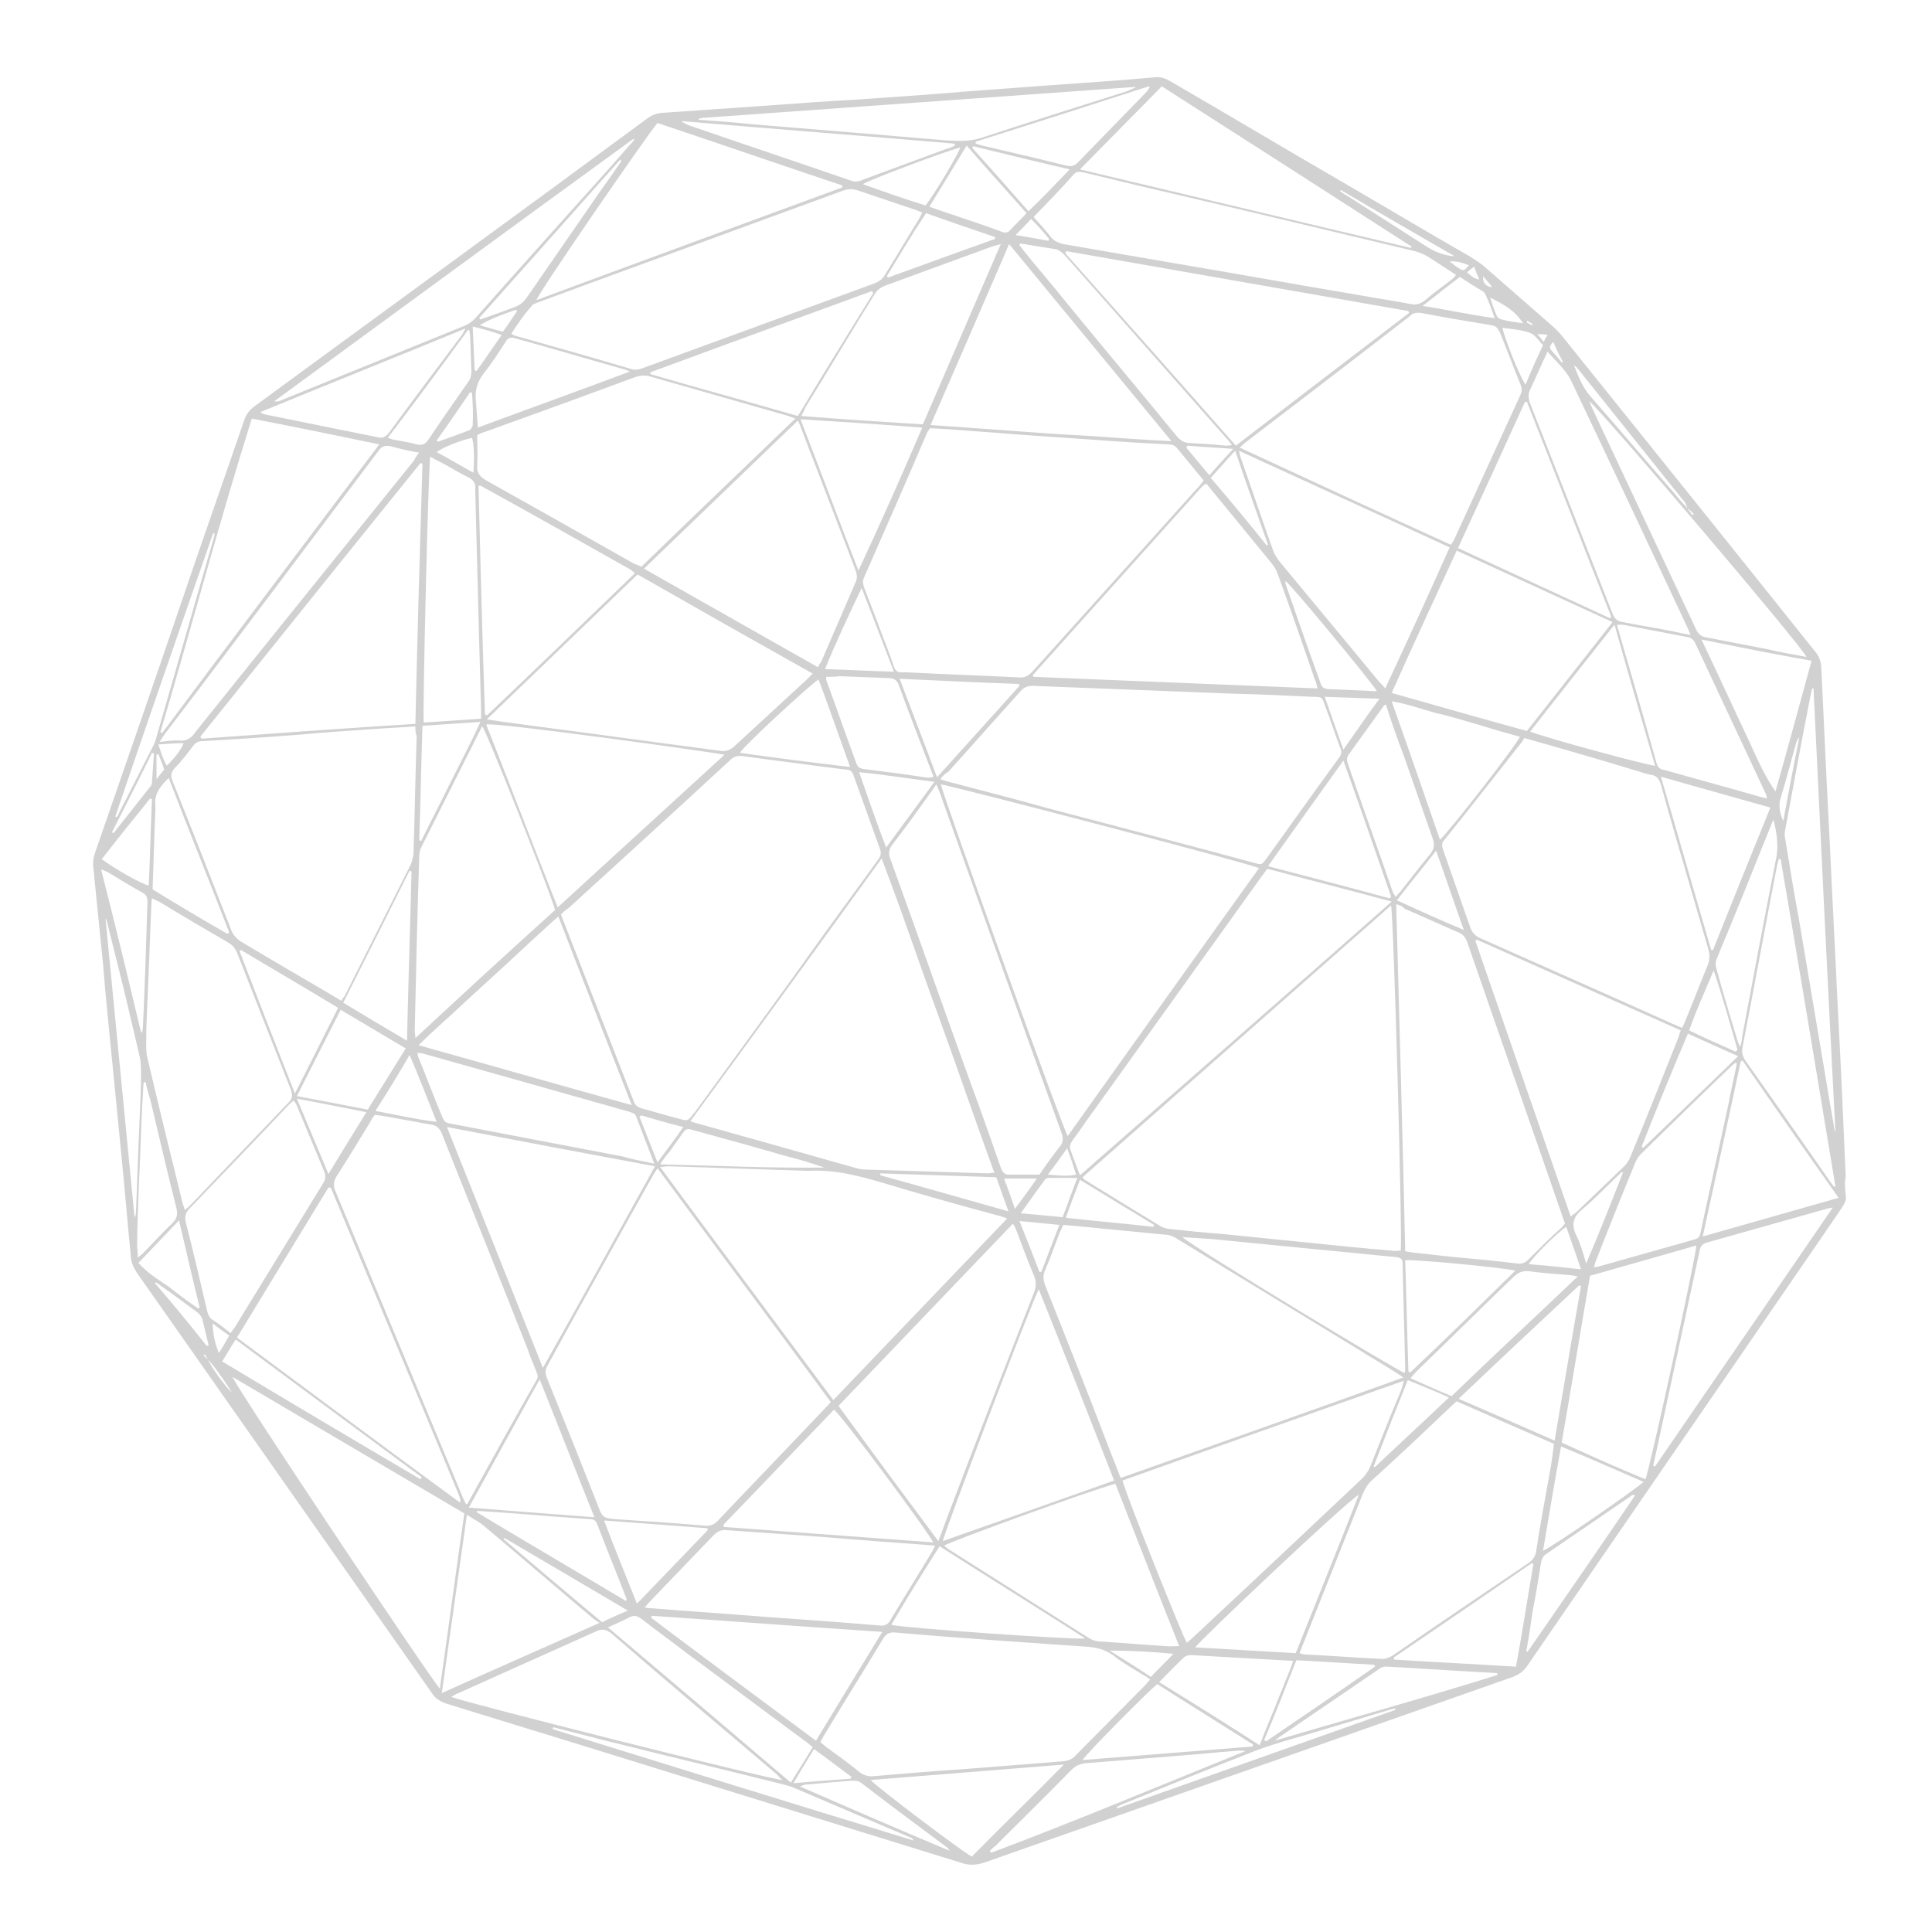 <?xml version="1.0" encoding="utf-8"?>
<!-- Generator: Adobe Illustrator 25.2.3, SVG Export Plug-In . SVG Version: 6.00 Build 0)  -->
<svg version="1.1" id="Layer_1" xmlns="http://www.w3.org/2000/svg" xmlns:xlink="http://www.w3.org/1999/xlink" x="0px" y="0px"
	 viewBox="0 0 300 300" style="enable-background:new 0 0 300 300;" xml:space="preserve">
<style type="text/css">
	.st0{opacity:0.45;}
	.st1{fill:#999999;}
</style>
<g class="st0">
	<path class="st1" d="M286.6,185.6c0.2,0.8-0.3,1.4-0.7,2.1c-4.7,6.9-9.5,13.8-14.2,20.7c-11.5,16.7-23,33.5-34.5,50.2
		c-0.6,0.9-1.3,1.4-2.3,1.8c-27.3,9.6-54.7,19.2-82,28.8c-1.2,0.4-2.3,0.5-3.5,0.1c-18.7-5.8-37.5-11.6-56.2-17.4
		c-8-2.5-16-4.9-24-7.4c-0.8-0.3-1.5-0.7-2-1.4c-15.3-21.8-30.6-43.6-45.9-65.4c-0.6-0.9-1-1.8-1-2.8c-0.5-5-0.9-10-1.4-15
		c-0.5-5.1-1-10.2-1.5-15.3c-0.5-5-1-9.9-1.4-14.9c-0.5-4.9-1-9.9-1.5-14.9c-0.1-0.9,0-1.6,0.3-2.5c4.9-14.1,9.8-28.3,14.6-42.4
		c2.8-8.2,5.7-16.4,8.5-24.6c0.3-0.9,0.8-1.6,1.6-2.2c20.3-14.9,40.7-29.7,61-44.7c0.8-0.6,1.7-0.9,2.7-0.9
		c5.8-0.4,11.6-0.8,17.3-1.2c4-0.3,8-0.6,12-0.8c5.8-0.4,11.7-0.8,17.6-1.3c4-0.3,8.1-0.6,12.1-0.9c5.7-0.4,11.5-0.8,17.2-1.3
		c0.9-0.1,1.6,0.2,2.3,0.6c8.8,5.1,17.5,10.3,26.3,15.4c6.7,3.9,13.4,7.9,20.2,11.8c0.8,0.5,1.6,1,2.3,1.6c3.4,3,6.9,6,10.3,9
		c0.6,0.5,1.2,1.1,1.7,1.7c13.1,16.3,26.2,32.6,39.3,49c0.6,0.7,0.9,1.4,1,2.4c0.2,4.2,0.4,8.4,0.6,12.7c0.3,6.8,0.7,13.7,1,20.5
		c0.2,4,0.4,8,0.6,12c0.3,6.8,0.7,13.6,1,20.4c0.2,4.5,0.4,9.1,0.6,13.6C286.4,183.7,286.5,184.7,286.6,185.6z M32.3,211.1
		c-0.2-0.3-0.3-0.5-0.5-0.8c-0.1,0.1-0.1,0.1-0.2,0.1C31.8,210.7,32.1,210.9,32.3,211.1c0.5,1.2,2.8,4.4,3.7,5.1
		c-0.8-1.3-1.6-2.4-2.4-3.5C33.2,212.1,32.7,211.6,32.3,211.1z M262,78.9c0.3,0.4,0.5,0.7,0.8,1.1c0.1-0.1,0.1-0.1,0.2-0.2
		C262.6,79.4,262.3,79.1,262,78.9c-0.1-0.3-0.2-0.6-0.3-0.8c-5.6-7-11.3-14.1-16.9-21.1c-0.1-0.1-0.3-0.2-0.4-0.3
		c0.7,1.8,1.4,3.6,2.7,5c4.3,4.9,8.6,10,12.9,14.9C260.6,77.4,261.3,78.1,262,78.9z M87.1,142c3.8,9.7,7.5,19.3,11.3,29
		c0.2,0.6,0.6,0.9,1.2,1.1c1.9,0.5,3.8,1.1,5.8,1.6c1.4,0.4,1.4,0.4,2.3-0.8c0.1-0.1,0.1-0.1,0.2-0.2c6.8-9.3,13.6-18.6,20.3-28
		c2.7-3.7,5.3-7.3,8-11c0.4-0.5,0.7-1,0.5-1.7c-1.4-3.9-2.8-7.8-4.2-11.7c-0.2-0.5-0.5-0.8-1.1-0.8c-1.1-0.1-2.2-0.3-3.3-0.4
		c-4.3-0.6-8.6-1.1-12.8-1.7c-0.8-0.1-1.4,0.1-2,0.7c-8.3,7.7-16.7,15.3-25,22.9C87.8,141.3,87.5,141.6,87.1,142z M168.1,182.8
		c0.2,0.2,0.2,0.3,0.2,0.3c4,2.5,8,4.9,11.9,7.3c0.3,0.2,0.7,0.3,1.1,0.4c2.8,0.3,5.6,0.6,8.4,0.8c4,0.4,8,0.8,11.9,1.2
		c4.8,0.5,9.7,1,14.5,1.4c0.5,0.1,0.9,0,1.4,0c0.3-1.7-1.1-52.2-1.5-53.6C200,154.7,184.1,168.7,168.1,182.8z M102.1,181.4
		c-0.3,0.5-0.6,0.9-0.8,1.3c-1.1,1.9-2.1,3.8-3.2,5.7c-4.3,7.8-8.7,15.6-13,23.5c-0.4,0.6-0.5,1.2-0.2,2c2.8,6.9,5.6,13.9,8.3,20.8
		c0.3,0.7,0.7,1,1.5,1.1c0.3,0,0.6,0.1,0.9,0.1c4.6,0.3,9.2,0.6,13.7,1c0.9,0.1,1.6-0.1,2.2-0.8c5.5-5.8,11.1-11.6,16.6-17.4
		c0.3-0.3,0.6-0.6,0.9-1C120.1,205.6,111.1,193.6,102.1,181.4z M144.4,66.5c-0.2,0.3-0.3,0.5-0.4,0.6c-3.2,7.5-6.5,15-9.8,22.5
		c-0.3,0.6-0.2,1.1,0,1.7c0.9,2.3,1.8,4.6,2.6,6.8c0.7,1.8,1.4,3.6,2,5.4c0.2,0.6,0.6,1,1.3,0.9c0.2,0,0.5,0,0.7,0
		c5.9,0.3,11.8,0.5,17.7,0.8c0.8,0,1.3-0.4,1.8-0.9c8.6-9.6,17.2-19.1,25.8-28.7c0.3-0.3,0.5-0.6,0.8-1c-1.4-1.7-2.8-3.4-4.2-5.1
		c-0.4-0.4-0.8-0.5-1.3-0.5c-1.8-0.1-3.6-0.2-5.5-0.3c-4.9-0.3-9.8-0.7-14.6-1c-3.2-0.2-6.3-0.5-9.4-0.7
		C149.4,66.8,146.9,66.6,144.4,66.5z M195.5,134.8c-1.7-0.8-48.5-13-49.4-13c0.4,2,19,53.7,19.7,54.6
		C175.7,162.5,185.6,148.6,195.5,134.8z M174,229.5c14.7-5.2,29.2-10.3,43.9-15.6c-0.6-0.4-1-0.7-1.5-1c-1.9-1.2-3.8-2.3-5.7-3.5
		c-9.2-5.6-18.5-11.3-27.7-16.9c-0.7-0.5-1.5-0.8-2.3-0.8c-4.1-0.4-8.2-0.8-12.3-1.2c-1.1-0.1-2.2-0.2-3.3-0.3
		c-0.2,0.5-0.4,0.9-0.6,1.3c-0.7,1.9-1.4,3.8-2.2,5.7c-0.4,0.8-0.3,1.6,0,2.4c3.3,8.3,6.6,16.6,9.8,25
		C172.7,226.2,173.4,227.8,174,229.5z M236.7,114.6c-0.1,0.2-0.2,0.3-0.3,0.5c-4,5.1-8,10.2-12.1,15.3c-0.5,0.5-0.4,1-0.2,1.6
		c1.4,4,2.8,8,4.2,12c0.3,0.8,0.7,1.3,1.6,1.7c10.1,4.5,20.1,8.9,30.1,13.4c0.4,0.2,0.7,0.3,1.2,0.5c0.2-0.4,0.4-0.8,0.5-1.1
		c1.2-2.9,2.3-5.8,3.5-8.7c0.3-0.8,0.3-1.5,0.1-2.3c-0.9-3.1-1.8-6.2-2.7-9.3c-1.6-5.5-3.2-10.9-4.7-16.4c-0.3-0.9-0.7-1.4-1.6-1.5
		c-0.6-0.1-1.2-0.3-1.8-0.5C248.6,118,242.7,116.3,236.7,114.6z M107.2,174.1c0.5,0.2,0.9,0.3,1.3,0.4c8.2,2.3,16.4,4.6,24.5,6.9
		c0.4,0.1,0.8,0.2,1.2,0.2c6.4,0.2,12.8,0.4,19.2,0.6c0.3,0,0.6-0.1,1-0.1c-2-5.5-3.9-10.9-5.8-16.3c-1.9-5.4-3.9-10.8-5.8-16.2
		c-1.9-5.4-3.8-10.8-5.9-16.3C127,147,117.2,160.5,107.2,174.1z M146,121c0.7,0.2,1.2,0.4,1.7,0.5c5,1.3,10,2.6,15,4
		c10.7,2.8,21.4,5.6,32.1,8.5c1.1,0.3,1.1,0.3,1.8-0.6c3.8-5.3,7.5-10.5,11.3-15.7c0.4-0.5,0.5-1,0.2-1.6c-0.8-2.1-1.5-4.3-2.3-6.4
		c-0.5-1.5-0.5-1.5-2-1.5c-4.2-0.2-8.4-0.4-12.7-0.5c-10.2-0.4-20.4-0.8-30.7-1.2c-0.8,0-1.4,0.2-1.9,0.8
		c-3.8,4.2-7.5,8.4-11.3,12.6C146.7,120.1,146.4,120.5,146,121z M64.5,112.8c-1.8,0.1-3.4,0.2-5,0.3c-4.4,0.3-8.9,0.6-13.3,1
		c-5,0.4-9.9,0.7-14.9,1c-0.6,0-1,0.3-1.3,0.7c-0.9,1.2-1.8,2.4-2.9,3.5c-0.6,0.7-0.6,1.2-0.3,2c3.1,7.7,6.1,15.4,9.1,23.1
		c0.3,0.8,0.8,1.3,1.5,1.8c3.7,2.2,7.4,4.4,11.2,6.6c1.4,0.8,2.9,1.7,4.4,2.6c0.2-0.3,0.3-0.5,0.5-0.7c3.4-6.8,6.9-13.7,10.3-20.5
		c0.2-0.5,0.3-1,0.4-1.5c0.2-6.1,0.3-12.3,0.5-18.4C64.5,113.8,64.5,113.4,64.5,112.8z M129.4,217.4c9.1-9.5,18-18.8,27-28.2
		c-0.6-0.2-1.1-0.4-1.6-0.5c-5.9-1.6-11.7-3.2-17.6-5c-3.8-1.1-7.5-2.1-11.5-1.9c-0.1,0-0.2,0-0.3,0c-7.3-0.2-14.5-0.5-21.7-0.7
		c-0.3,0-0.6,0.1-1.2,0.1C111.5,193.4,120.4,205.3,129.4,217.4z M216.8,140.4c0.5,18.1,1,36,1.4,53.9c0.5,0.1,0.8,0.1,1.2,0.2
		c2.2,0.2,4.3,0.5,6.5,0.7c3.2,0.3,6.5,0.6,9.7,1c0.7,0.1,1.2-0.1,1.7-0.6c1.7-1.7,3.4-3.4,5.2-5c0.2-0.2,0.4-0.5,0.5-0.6
		c0-0.2-0.1-0.3-0.1-0.3c-5-14.5-10.1-29-15.1-43.5c-0.3-0.7-0.6-1.1-1.3-1.4c-2.8-1.2-5.6-2.5-8.4-3.7
		C217.8,140.7,217.4,140.6,216.8,140.4z M72.4,233.6c0.2-0.1,0.3-0.2,0.3-0.3c3.5-6.3,7-12.7,10.6-19c0.3-0.4,0.2-0.8,0-1.3
		c-0.5-1.2-1-2.4-1.4-3.6c-4.4-11.2-8.9-22.3-13.3-33.4c-0.4-0.9-0.9-1.3-1.8-1.4c-1.3-0.2-2.6-0.5-3.9-0.7
		c-1.6-0.3-3.1-0.6-4.7-0.8c-0.3,0.4-0.5,0.7-0.7,1.1c-1.7,2.8-3.4,5.6-5.2,8.4c-0.5,0.8-0.6,1.5-0.2,2.4
		c6.6,15.9,13.2,31.7,19.8,47.6C72,232.9,72.2,233.2,72.4,233.6z M201.8,256.7c0.3,0.1,0.6,0.2,0.8,0.2c4,0.2,8,0.5,12,0.7
		c0.6,0,1.1-0.2,1.6-0.5c7.1-4.9,14.2-9.7,21.3-14.5c0.5-0.4,0.8-0.8,1-1.5c0.6-4.1,1.4-8.2,2.1-12.2c0.3-1.5,0.5-3.1,0.7-4.7
		c-5.1-2.2-10.1-4.4-15.1-6.6c-0.4,0.3-0.7,0.6-1,0.9c-4,3.8-8,7.6-12.1,11.3c-0.7,0.6-1.1,1.3-1.5,2.2c-3.1,7.8-6.2,15.6-9.3,23.4
		C202.1,255.8,202,256.2,201.8,256.7z M225.3,84.6c0.2-0.3,0.3-0.5,0.4-0.6c3.5-7.6,6.9-15.1,10.4-22.7c0.3-0.6,0.2-1.1,0-1.6
		c-1.1-2.7-2.1-5.4-3.2-8.1c-0.3-0.6-0.6-1-1.3-1.1c-3.6-0.6-7.3-1.2-10.9-1.9c-0.8-0.1-1.3,0-1.8,0.5c-8.5,6.6-17,13.1-25.5,19.6
		c-0.3,0.2-0.5,0.5-0.9,0.8C203.5,74.6,214.3,79.6,225.3,84.6z M79.4,51.8c0.3,0.2,0.4,0.3,0.5,0.3c6,1.7,12.1,3.4,18.1,5.2
		c0.6,0.2,1.1,0.1,1.7-0.1c12-4.4,24.1-8.8,36.1-13.2c0.7-0.3,1.2-0.6,1.6-1.3c1.8-2.9,3.5-5.8,5.3-8.7c0.2-0.3,0.3-0.6,0.5-1
		c-0.5-0.2-0.9-0.4-1.3-0.5c-2.9-1-5.7-1.9-8.6-2.9c-0.8-0.3-1.6-0.3-2.4,0c-5.5,2-10.9,4-16.4,6c-10.3,3.8-20.6,7.5-30.8,11.3
		c-0.5,0.2-1,0.3-1.2,0.7C81.3,48.9,80.4,50.3,79.4,51.8z M178.6,260.8c-0.4-0.3-0.6-0.5-0.9-0.6c-1.6-1-3.4-2-4.9-3.2
		c-1.3-0.9-2.6-1.2-4.1-1.3c-4.3-0.3-8.6-0.6-12.9-0.9c-5.6-0.4-11.2-0.8-16.7-1.3c-1-0.1-1.5,0.2-2,1c-3,5-6.1,9.9-9.1,14.9
		c-0.2,0.3-0.4,0.7-0.6,1.1c0.3,0.3,0.6,0.5,0.8,0.7c1.8,1.3,3.6,2.6,5.3,4c0.7,0.5,1.4,0.7,2.2,0.6c4.7-0.4,9.4-0.8,14.1-1.1
		c5.1-0.4,10.1-0.8,15.2-1.2c0.9-0.1,1.5-0.3,2.1-1c3.6-3.6,7.2-7.3,10.8-10.9C178,261.5,178.2,261.2,178.6,260.8z M99.6,88
		c7.9-7.7,15.9-15.3,23.9-23c-0.6-0.2-1-0.4-1.4-0.5c-7-2-14-4-21-6c-0.9-0.3-1.7-0.2-2.6,0.1c-7.8,2.9-15.5,5.7-23.3,8.5
		c-0.4,0.1-0.8,0.3-1.1,0.5c0,1.6,0.1,3.2,0,4.7c-0.1,1.1,0.4,1.7,1.4,2.3c7.7,4.3,15.3,8.6,22.9,12.9C98.7,87.6,99.1,87.8,99.6,88z
		 M218,214.4c-14.7,5.2-29.2,10.3-43.7,15.5c0.4,1.8,9.4,24.4,10,25.2c0.3-0.3,0.6-0.5,0.9-0.8c8.8-8.2,17.5-16.4,26.3-24.7
		c0.5-0.5,0.9-1.1,1.2-1.7c1.6-4,3.2-8.1,4.9-12.1C217.7,215.4,217.8,215.1,218,214.4z M187.3,75.1c-0.2,0.1-0.3,0.2-0.5,0.3
		c-8.8,9.8-17.6,19.6-26.4,29.4c0,0,0,0.1,0,0.1c0,0,0,0.1,0.1,0.2c14.6,0.6,29.3,1.2,44.1,1.8c-0.2-0.6-0.2-1-0.4-1.3
		c-1.9-5.5-3.8-11-5.8-16.5c-0.2-0.6-0.6-1.2-1-1.7c-3.2-3.9-6.3-7.7-9.5-11.6C187.8,75.7,187.6,75.4,187.3,75.1z M75.6,111.7
		c1.4,0.2,2.4,0.4,3.4,0.5c5.7,0.8,11.5,1.5,17.2,2.3c5.3,0.7,10.5,1.4,15.7,2.1c0.8,0.1,1.4-0.1,2-0.6c3.8-3.5,7.6-7,11.4-10.5
		c0.3-0.3,0.5-0.5,0.9-0.9c-9.1-5.1-18.1-10.2-27.2-15.4C91.3,96.6,83.6,104,75.6,111.7z M218.8,48.6c0-0.1-0.1-0.2-0.1-0.3
		c-17.7-3.1-35.4-6.2-53.1-9.3c-0.1,0.1-0.1,0.2-0.2,0.3c8.8,9.9,17.7,19.9,26.5,29.9C201,62.2,209.9,55.4,218.8,48.6z M65.6,72
		c-0.1,0-0.2-0.1-0.3-0.1C53.9,86,42.5,100.2,31.1,114.4c0.1,0.1,0.1,0.2,0.2,0.3c11-0.8,22.1-1.6,33.2-2.3
		C64.8,98.8,65.2,85.4,65.6,72z M23.6,139.5c-0.1,0.5-0.1,0.8-0.1,1.1c-0.2,4.1-0.3,8.2-0.5,12.3c-0.1,3-0.3,6-0.3,8.9
		c0,0.7,0,1.4,0.1,2.1c1.8,7.7,3.7,15.4,5.6,23.1c0.1,0.3,0.2,0.5,0.3,0.9c0.3-0.3,0.5-0.4,0.7-0.6c5.2-5.4,10.3-10.8,15.5-16.2
		c0.6-0.6,0.5-1.1,0.3-1.8c-2.8-7.1-5.6-14.2-8.4-21.4c-0.3-0.6-0.6-1.1-1.3-1.5c-3.6-2.1-7.2-4.2-10.8-6.4
		C24.4,139.9,24.1,139.7,23.6,139.5z M145.7,239.3c0.6-1.5,1-2.7,1.5-4c4.4-11.6,8.9-23.2,13.4-34.7c0.3-0.8,0.3-1.6,0-2.4
		c-1-2.4-1.9-4.8-2.8-7.2c-0.1-0.3-0.3-0.6-0.5-1c-9.1,9.5-18.1,18.9-27.1,28.3C135.3,225.3,140.4,232.2,145.7,239.3z M243.9,188.9
		c0.3-0.3,0.6-0.4,0.8-0.6c2.5-2.4,5.1-4.9,7.6-7.3c0.3-0.3,0.6-0.8,0.8-1.2c2.6-6.3,5.1-12.6,7.6-18.9c0.1-0.3,0.1-0.6,0.3-0.9
		c-10.6-4.7-21.1-9.4-31.7-14.1c-0.1,0.1-0.1,0.1-0.2,0.2C234,160.3,238.9,174.5,243.9,188.9z M167.7,182.5
		c16.2-14.2,32.2-28.2,48.4-42.5c-6.6-1.8-13-3.4-19.3-5.1c-0.4,0.5-0.6,0.8-0.9,1.2c-8.6,12-17.2,24-25.8,36
		c-1.2,1.6-2.3,3.3-3.5,4.9c-0.3,0.5-0.6,0.8-0.4,1.5C166.7,179.8,167.1,181,167.7,182.5z M127,103.6c0.2-0.3,0.3-0.6,0.5-0.8
		c1.8-4.2,3.6-8.3,5.4-12.5c0.3-0.7,0.1-1.3-0.1-1.9c-2.8-7.3-5.6-14.6-8.4-21.9c-0.1-0.4-0.3-0.7-0.5-1.2c-8,7.7-15.9,15.3-23.9,23
		C109,93.4,118,98.5,127,103.6z M161.4,182.4c1-1.5,2.1-3,3.2-4.4c0.5-0.6,0.5-1.2,0.3-1.9c-6.4-17.7-12.7-35.4-19-53.1
		c-0.1-0.3-0.3-0.7-0.5-1.2c-0.3,0.4-0.5,0.7-0.7,1c-2,2.8-4,5.6-6.1,8.3c-0.6,0.8-0.7,1.5-0.3,2.4c4.2,11.6,8.3,23.3,12.5,34.9
		c1.6,4.3,3.1,8.6,4.6,12.9c0.3,0.8,0.7,1.2,1.5,1.1C158.3,182.4,159.8,182.4,161.4,182.4z M36.8,207.7c11.6,8.6,23,17.1,34.6,25.6
		c0.1-0.3,0.1-0.4,0.1-0.4c-0.1-0.3-0.2-0.6-0.3-0.9c-6.6-15.8-13.2-31.7-19.8-47.5c0,0-0.1,0-0.1-0.1c0,0-0.1,0-0.3,0
		C46.3,192.1,41.6,199.8,36.8,207.7z M160.5,33.7c1,1.1,1.8,2,2.6,3c0.5,0.7,1.2,1,2,1.2c5.8,1,11.6,2,17.4,3
		c9.5,1.6,18.9,3.3,28.4,4.9c2.7,0.5,5.5,0.9,8.1,1.4c0.9,0.2,1.6,0,2.3-0.6c1.3-1.1,2.7-2.1,4-3.1c0.3-0.2,0.5-0.5,0.8-0.8
		c-1.5-1-2.9-1.9-4.3-2.8c-0.6-0.4-1.4-0.7-2.1-0.9c-14.2-3.4-28.4-6.8-42.6-10.1c-2.9-0.7-5.8-1.4-8.7-2.1
		c-0.6-0.1-1.2-0.3-1.7,0.3C164.8,29.3,162.7,31.4,160.5,33.7z M86.2,141.3c-1.3-4.2-10.6-27.6-11.3-28.5c-0.1,0.1-0.2,0.2-0.2,0.3
		c-3.1,6.2-6.2,12.3-9.3,18.5c-0.2,0.4-0.3,0.9-0.3,1.4c-0.3,9-0.5,18-0.7,27.1c0,0.3,0.1,0.6,0.1,1.1
		C71.8,154.4,79,147.8,86.2,141.3z M101.7,181.1c-10.8-2-21.4-4-32.3-6.1c5,12.5,9.9,24.8,14.9,37.4
		C90.2,201.9,95.9,191.6,101.7,181.1z M36.1,213.8c0.6,1.7,31.3,47.7,32.2,48.4c1.3-9.1,2.5-18.2,3.8-27.2
		C60,227.9,48,220.8,36.1,213.8z M156.7,37.9c-4.1,9.5-8.1,18.7-12.2,28.1c4.4,0.3,8.5,0.6,12.6,0.9c4.1,0.3,8.2,0.6,12.3,0.8
		c4.1,0.3,8.2,0.6,12.5,0.8C173.4,58.2,165.2,48.2,156.7,37.9z M226.2,85.5c-3.4,7.4-6.8,14.7-10.1,22.1c7.1,2,14,4,21,5.9
		c4.4-5.6,8.8-11.2,13.3-16.9C242.3,92.9,234.3,89.2,226.2,85.5z M39.1,65c-5.1,16.2-9.4,32.6-14.2,48.7c0.1,0,0.2,0.1,0.3,0.1
		C36.3,98.9,47.6,84,58.9,69C52.2,67.6,45.8,66.3,39.1,65z M192.4,70c0.1,0.6,0.2,0.9,0.3,1.2c1.7,4.8,3.3,9.6,5,14.3
		c0.2,0.6,0.6,1.2,1,1.7c5.1,6.2,10.3,12.4,15.4,18.6c0.3,0.3,0.6,0.6,1,1.1c3.4-7.3,6.7-14.5,10-21.9C214.3,80,203.5,75.1,192.4,70
		z M112.5,117.2c-1.8-0.4-35.7-5.1-37-4.7c3.7,9.4,7.3,18.8,11.1,28.4C95.3,132.9,103.9,125.1,112.5,117.2z M130.8,29.1
		c0-0.1,0-0.2,0-0.3c-9.6-3.2-19.1-6.5-28.7-9.7c-1.3,1.4-18.6,26.5-18.8,27.5C99.2,40.7,115,34.9,130.8,29.1z M173.2,230.4
		c-4.1,1.1-25.7,9-26.6,9.6c0.2,0.2,0.4,0.3,0.6,0.5c7.3,4.6,14.5,9.2,21.8,13.8c0.6,0.4,1.3,0.6,2,0.6c3.3,0.2,6.6,0.5,9.9,0.7
		c0.6,0.1,1.3,0,2.2,0C179.7,247.1,176.5,238.8,173.2,230.4z M255.5,229.7c0.6-1.2,8-35.2,7.9-36.3c-5.5,1.6-10.9,3.1-16.5,4.7
		c-1.5,8.7-2.9,17.3-4.4,25.9C246.9,226,251.1,227.9,255.5,229.7z M100.1,249.6c0.4,0.1,0.6,0.1,0.7,0.1c6.2,0.5,12.3,0.9,18.5,1.4
		c5.7,0.4,11.4,0.8,17.2,1.3c0.8,0.1,1.4-0.1,1.8-0.9c2.1-3.5,4.3-7,6.4-10.5c0.2-0.3,0.3-0.6,0.5-1c-3.6-0.3-7.1-0.5-10.6-0.8
		c-3-0.2-6-0.5-9-0.7c-4.3-0.3-8.5-0.6-12.8-0.9c-0.8-0.1-1.4,0.2-2,0.8c-3.3,3.4-6.6,6.9-9.9,10.3
		C100.7,248.9,100.5,249.2,100.1,249.6z M173,229.9c-3.9-10-7.7-19.7-11.7-29.7c-1.2,2.2-14.8,38.1-14.9,39.1
		C155.2,236.2,164,233.1,173,229.9z M121.5,276.4c-0.4-0.3-0.6-0.6-0.9-0.9c-8.6-7.3-17.2-14.5-25.7-21.9c-0.8-0.6-1.4-0.7-2.3-0.3
		c-7.1,3.2-14.3,6.4-21.4,9.6c-0.3,0.1-0.7,0.3-1.1,0.6C71.9,264.3,119.5,276.3,121.5,276.4z M75.3,110.9c0.1,0.1,0.2,0.1,0.3,0.2
		c7.7-7.3,15.3-14.7,23-22.1c-0.3-0.2-0.5-0.4-0.6-0.5c-7.8-4.4-15.6-8.8-23.4-13.1c0,0-0.1,0-0.1,0c0,0-0.1,0-0.2,0.1
		C74.6,87.2,74.9,99.1,75.3,110.9z M98.1,171.6c-3.9-9.9-7.6-19.5-11.4-29.3c-2.6,2.3-4.9,4.5-7.3,6.7c-2.4,2.2-4.8,4.4-7.2,6.6
		c-2.3,2.2-4.8,4.3-7.2,6.7C76.1,165.4,86.9,168.5,98.1,171.6z M124.4,64.6c6.4,0.5,12.6,0.9,18.9,1.3c4-9.3,8-18.5,12.1-28
		c-0.7,0.2-1,0.3-1.4,0.4c-5.5,2-10.9,4-16.4,6c-0.8,0.3-1.4,0.7-1.8,1.4c-3.6,5.8-7.1,11.7-10.7,17.5
		C124.9,63.7,124.7,64.1,124.4,64.6z M167.7,26.3c17.3,4.1,34.4,8.2,51.4,12.2c0-0.1,0.1-0.1,0.1-0.2c-12.9-8.3-25.8-16.6-38.8-24.9
		C176.3,17.6,172.1,21.8,167.7,26.3z M35.8,207c0.3-0.4,0.4-0.6,0.6-0.8c4.6-7.5,9.2-15,13.8-22.5c0.4-0.6,0.4-1.2,0.1-1.9
		c-1.4-3.4-2.8-6.7-4.2-10.1c-0.1-0.3-0.3-0.5-0.5-0.8c-0.3,0.2-0.4,0.4-0.6,0.5c-5.2,5.5-10.4,10.9-15.7,16.4
		c-0.5,0.6-0.6,1.1-0.5,1.8c1.2,4.7,2.3,9.4,3.4,14.1c0.1,0.4,0.3,0.8,0.6,1.1C33.9,205.5,34.8,206.2,35.8,207z M262.5,98.6
		c-0.2-0.5-0.3-0.8-0.4-1c-6-12.8-12-25.6-18.1-38.4c-0.8-1.7-2.3-3-3.7-4.6c-1,2.1-1.8,4-2.7,5.9c-0.3,0.6-0.3,1.2-0.1,1.9
		c4.3,11,8.6,21.9,12.9,32.9c0.3,0.8,0.8,1.2,1.6,1.3c2.5,0.5,5.1,0.9,7.6,1.4C260.5,98.2,261.4,98.4,262.5,98.6z M284.6,187.5
		c-0.6,0.1-1,0.2-1.3,0.3c-6,1.7-12.1,3.4-18.1,5.1c-0.8,0.2-1.2,0.6-1.3,1.4c-2.2,10.2-4.4,20.4-6.6,30.6c-0.2,0.9-0.4,1.8-0.6,2.7
		c0.1,0,0.2,0.1,0.3,0.1C266.1,214.4,275.3,201.1,284.6,187.5z M237.1,62.4c-0.1,0-0.2,0-0.3,0c-3.4,7.5-6.9,15.1-10.4,22.7
		c8,3.7,15.8,7.3,23.6,10.9c0.1-0.1,0.1-0.1,0.2-0.2C245.8,84.7,241.5,73.5,237.1,62.4z M112.3,236.8c0.1,0.1,0.1,0.2,0.1,0.3
		c10.8,0.8,21.6,1.6,32.5,2.4c-0.5-1.3-14.4-20-15.4-20.6C123.8,224.8,118.1,230.8,112.3,236.8z M101.2,250.9c0,0.1-0.1,0.2-0.1,0.3
		c8.5,6.4,17,12.7,25.6,19.1c3.4-5.6,6.8-11.2,10.3-16.9C124.9,252.6,113.1,251.7,101.2,250.9z M72.5,235.2
		c-1.3,9.3-2.6,18.4-3.9,27.7c8.2-3.7,16.2-7.2,24.5-10.9c-0.5-0.3-0.7-0.5-0.9-0.6c-5.7-4.8-11.4-9.7-17.1-14.5
		C74.4,236.3,73.5,235.9,72.5,235.2z M66.8,70.9c-0.3,2.2-1.2,40-1,41.3c2.9-0.2,5.9-0.4,8.9-0.6c0-0.6,0-1,0-1.5
		c-0.1-3.6-0.2-7.1-0.3-10.7c-0.2-7.7-0.4-15.3-0.6-23c0-0.2,0-0.4,0-0.5c0.1-0.8-0.3-1.4-1.1-1.8c-1.1-0.5-2.2-1.2-3.3-1.8
		C68.7,71.9,67.8,71.5,66.8,70.9z M183.6,192.1c2.8,2.3,33.5,20.8,34.5,21.1c0-0.1,0.1-0.3,0.1-0.4c-0.1-5.5-0.3-11-0.4-16.6
		c0-0.7-0.3-0.9-1-1c-3.4-0.3-6.9-0.7-10.3-1c-6.1-0.6-12.2-1.2-18.3-1.8C186.7,192.3,185.2,192.2,183.6,192.1z M274.4,124
		c-0.1-0.3-0.1-0.4-0.1-0.5c-3.7-7.9-7.4-15.8-11.1-23.7c-0.3-0.6-0.7-0.8-1.3-0.9c-3.1-0.6-6.3-1.2-9.4-1.8
		c-0.4-0.1-0.8-0.1-1.4-0.1c0.1,0.4,0.1,0.6,0.2,0.8c2,6.9,4,13.8,5.9,20.6c0.2,0.8,0.6,1.1,1.4,1.2c4.9,1.4,9.8,2.7,14.6,4.1
		C273.6,123.8,274,123.9,274.4,124z M269.7,165.1c-0.1,0-0.2-0.1-0.2-0.1c-0.2,0.2-0.4,0.3-0.6,0.5c-4.7,4.5-9.4,9.1-14.1,13.7
		c-0.4,0.4-0.7,0.9-0.9,1.4c-2.1,5.1-4.1,10.1-6.1,15.2c-0.1,0.3-0.2,0.6-0.3,1c0.3-0.1,0.5-0.1,0.6-0.1c5-1.4,9.9-2.8,14.9-4.2
		c0.8-0.2,1-0.6,1.1-1.3c1.4-6.6,2.9-13.2,4.3-19.8C268.8,169.2,269.3,167.2,269.7,165.1z M98.5,21.7c-0.1-0.1-0.1-0.1-0.2-0.1
		C79.7,35.1,61.2,48.7,42.6,62.3c0.5,0.1,0.8,0,1.2-0.2c9.4-3.8,18.9-7.7,28.3-11.5c0.7-0.3,1.3-0.7,1.8-1.3c7-7.9,14-15.7,21-23.5
		C96.1,24.4,97.3,23.1,98.5,21.7z M276.5,133.4c-0.1,0-0.2,0-0.3,0c-0.1,0.4-0.2,0.8-0.3,1.2c-1.8,9.3-3.5,18.6-5.3,27.9
		c-0.2,0.9,0,1.6,0.5,2.3c4.4,6.2,8.8,12.5,13.1,18.7c0.2,0.3,0.4,0.5,0.6,0.8c0.1,0,0.1-0.1,0.2-0.1
		C282.2,167.3,279.4,150.4,276.5,133.4z M280.5,102c-0.9-1.9-31-37.3-33.7-39.7c0.2,0.5,0.3,0.8,0.4,1c5.4,11.5,10.8,23,16.2,34.5
		c0.4,0.8,0.9,1.1,1.7,1.2c3.1,0.6,6.2,1.2,9.3,1.8C276.5,101.3,278.4,101.6,280.5,102z M101.6,180.7c-1-2.6-1.9-4.9-2.8-7.3
		c-0.2-0.6-0.7-0.6-1.2-0.8c-10.6-3-21.2-6-31.9-9c-0.3-0.1-0.6-0.1-0.9-0.1c0.1,0.3,0.1,0.4,0.1,0.5c1.3,3.2,2.5,6.4,3.8,9.5
		c0.3,0.7,0.6,0.9,1.4,1c8.9,1.7,17.8,3.4,26.7,5.1C98.4,180.1,99.9,180.3,101.6,180.7z M270.6,164.7c-0.1,0-0.2,0.1-0.3,0.1
		c-1.9,9-3.9,18-5.9,27.2c7.1-2,14-4,21.1-6C280.4,178.8,275.5,171.8,270.6,164.7z M135.6,45.5c-0.1-0.1-0.1-0.2-0.2-0.3
		c-11.5,4.2-23,8.4-34.4,12.6c0,0.1,0,0.2,0,0.3c7.6,2.2,15.3,4.3,22.9,6.5C127.8,58.1,131.7,51.8,135.6,45.5z M65.1,70.3
		c-1.6-0.3-3-0.6-4.4-1c-0.9-0.2-1.5,0-2,0.8c-2.7,3.6-5.5,7.3-8.2,10.9c-8.2,10.9-16.4,21.8-24.7,32.7c-0.3,0.4-0.6,0.8-1,1.5
		c1.2-0.1,2.2-0.3,3.1-0.2c1.2,0.1,1.9-0.5,2.5-1.4c11.3-14.1,22.6-28.1,33.9-42.1C64.5,71.1,64.7,70.7,65.1,70.3z M176.3,13.6
		c0-0.1,0-0.1,0-0.1c-22.4,1.6-44.8,3.2-67.1,4.8c-0.2,0-0.4,0.1-0.6,0.1c0,0-0.1,0.1-0.1,0.1c0,0,0,0.1,0,0.1
		c2.8,0.2,5.6,0.4,8.4,0.7c4.8,0.4,9.7,0.8,14.5,1.2c5.2,0.4,10.4,0.9,15.6,1.3c1.8,0.1,3.6,0.2,5.4-0.4c7.6-2.5,15.2-4.9,22.8-7.3
		C175.5,13.9,175.9,13.8,176.3,13.6z M124.3,65.1c3.1,8,6,15.8,9,23.5c3.4-7.3,6.7-14.7,9.9-22.2C136.8,65.9,130.7,65.5,124.3,65.1z
		 M257.9,120.6c2.7,9.2,5.2,18,7.8,26.9c0.1,0,0.2,0,0.3,0c2.9-7.3,5.9-14.7,8.9-22.1C269.3,123.8,263.8,122.3,257.9,120.6z
		 M211,232.1c-2.1,1.2-24.9,22.8-25.4,23.7c5.2,0.3,10.4,0.6,15.6,0.9C204.5,248.4,207.8,240.3,211,232.1z M165.2,274
		c-10.1,0.8-20,1.6-30,2.4c0.7,0.9,13.9,10.9,15.7,11.9C155.6,283.5,160.4,278.9,165.2,274z M281.6,106.9c-0.1,0-0.1,0-0.2,0
		c-0.1,0.3-0.1,0.5-0.2,0.8c-1.4,7.1-2.7,14.1-4,21.2c-0.1,0.4-0.1,0.9,0,1.3c0.7,4.3,1.4,8.6,2.2,12.9c1.4,8.3,2.8,16.6,4.2,24.9
		c0.4,2.6,0.9,5.1,1.3,7.7c0.1,0,0.1,0,0.1,0C283.8,152.7,282.7,129.8,281.6,106.9z M92.3,235.6c-2.9-7.2-5.6-14.2-8.5-21.4
		c-3.8,6.8-7.3,13.2-11,19.9C79.3,234.6,85.7,235.1,92.3,235.6z M158.4,37.8c0,0.1-0.1,0.2-0.1,0.3c0.3,0.3,0.5,0.7,0.8,1
		c2,2.5,4.1,4.9,6.1,7.4c5.8,7.1,11.7,14.1,17.5,21.2c0.6,0.7,1.2,1.1,2.1,1.1c1.8,0.1,3.6,0.2,5.5,0.4c0.3,0,0.5,0,1-0.1
		c-0.4-0.5-0.7-0.9-1-1.2c-3.8-4.3-7.5-8.5-11.3-12.8c-4.5-5.1-9.1-10.3-13.6-15.4c-0.4-0.4-0.8-0.8-1.4-1
		C162,38.4,160.2,38.1,158.4,37.8z M237.6,113.6c2.5,1,18.4,5.3,19.4,5.3c-2.1-7.2-4.2-14.4-6.3-21.9
		C246.2,102.7,241.9,108.1,237.6,113.6z M215.2,109.4c-0.3,0.1-0.3,0.2-0.4,0.3c-1.8,2.5-3.6,5-5.4,7.5c-0.3,0.5-0.3,0.9-0.1,1.4
		c2.3,6.7,4.7,13.3,7,20c0.1,0.2,0.3,0.4,0.4,0.7c0.3-0.4,0.5-0.6,0.8-0.9c1.5-1.9,3-3.9,4.6-5.8c0.6-0.8,0.7-1.4,0.4-2.3
		c-1.5-4.3-3-8.6-4.5-12.9C217,114.8,216.1,112.2,215.2,109.4z M138.4,252.3c1.9,0.5,29,2.4,30.1,2.1c-7.5-4.8-15.1-9.5-22.6-14.3
		C143.3,244.2,140.8,248.2,138.4,252.3z M223.6,130.4c1.7-1.6,12.1-15,12.4-16c-2.2-0.6-4.3-1.2-6.5-1.9c-2.2-0.6-4.3-1.3-6.6-1.8
		c-2.2-0.6-4.3-1.4-6.8-1.8C218.7,116.2,221.1,123.2,223.6,130.4z M245.5,199.7c-0.1,0-0.2-0.1-0.3-0.1
		c-6.2,5.8-12.4,11.6-18.7,17.6c5.1,2.2,9.9,4.3,14.9,6.5C242.8,215.5,244.1,207.6,245.5,199.7z M40.4,64c0.3,0.2,0.4,0.2,0.5,0.3
		c5.9,1.2,11.8,2.4,17.8,3.6c0.8,0.2,1.2-0.1,1.7-0.7C64.2,62,68,57,71.8,51.9c0.1-0.2,0.2-0.4,0.5-0.9C61.6,55.4,51.1,59.6,40.4,64
		z M94.4,252.7c9.6,8.1,19,16.1,28.4,24.1c1.2-1.9,2.3-3.7,3.4-5.5c-0.5-0.4-0.9-0.8-1.4-1.1c-6.1-4.5-12.2-9.1-18.3-13.6
		c-2.3-1.8-4.7-3.5-7-5.3c-0.6-0.4-1-0.5-1.7-0.2C96.7,251.7,95.7,252.1,94.4,252.7z M264.2,99.3c1.4,2.9,2.6,5.5,3.8,8.1
		c1.2,2.6,2.5,5.3,3.7,7.9c1.2,2.6,2.3,5.2,4,7.6c1.9-6.7,3.7-13.4,5.6-20.3C275.6,101.6,270.1,100.5,264.2,99.3z M215.8,139.5
		c0.1-0.1,0.2-0.2,0.2-0.3c-2.4-6.9-4.8-13.9-7.4-21.1c-4,5.6-7.8,10.9-11.7,16.4C203.4,136.2,209.6,137.8,215.8,139.5z
		 M153.7,287.4c0.1,0.1,0.1,0.2,0.2,0.3c13.3-5,26.4-10.5,39.5-15.8c-0.6-0.1-1.2-0.1-1.8,0c-2.7,0.2-5.5,0.5-8.2,0.7
		c-5,0.4-9.9,0.8-14.9,1.2c-0.8,0.1-1.5,0.4-2.1,1c-3.9,4-7.9,7.9-11.9,11.9C154.2,286.9,154,287.1,153.7,287.4z M245,198.2
		c-0.6-0.1-1-0.2-1.3-0.2c-2.1-0.2-4.2-0.3-6.2-0.6c-1-0.1-1.6,0.1-2.4,0.8c-5.1,4.9-10.1,9.9-15.2,14.8c-0.3,0.3-0.5,0.6-0.9,1
		c2.2,1,4.3,1.9,6.4,2.8C231.9,210.5,238.4,204.5,245,198.2z M128.3,105.1c0,0.2,0,0.4,0,0.5c1.6,4.3,3.1,8.7,4.7,13
		c0.2,0.5,0.5,0.7,1,0.8c3.2,0.4,6.4,0.8,9.6,1.3c0.4,0.1,0.8,0,1.3,0c0-0.3,0-0.4-0.1-0.5c-1.8-4.7-3.6-9.3-5.3-14
		c-0.3-0.6-0.6-0.8-1.3-0.9c-2.6-0.1-5.3-0.2-7.9-0.3C129.7,105.1,129,105.1,128.3,105.1z M97.8,57.7c-0.5-0.2-0.6-0.3-0.7-0.3
		c-5.7-1.6-11.4-3.3-17.2-4.9c-0.6-0.2-1.1,0-1.4,0.6c-1.1,1.7-2.2,3.4-3.4,4.9c-1,1.3-1.4,2.7-1.2,4.3c0.1,1.3,0.2,2.6,0.3,4.1
		C82,63.5,89.8,60.7,97.8,57.7z M195.6,271c0.6-1.6,1.2-3.1,1.8-4.5c0.6-1.4,1.1-2.8,1.7-4.2c0.5-1.4,1.2-2.8,1.7-4.4
		c-5.4-0.3-10.6-0.6-15.9-0.9c-0.3,0-0.7,0.1-1,0.3c-1.3,1.2-2.5,2.5-3.9,3.9C185.2,264.4,190.3,267.6,195.6,271z M148.3,22.6
		c0-0.1-0.1-0.2-0.1-0.3c-14.1-1.2-28.3-2.3-42.4-3.5c0.3,0.3,0.7,0.4,1,0.6c8.4,2.9,16.8,5.7,25.2,8.6c0.7,0.3,1.4,0.2,2-0.1
		c4.3-1.6,8.7-3.2,13-4.8C147.5,23,147.9,22.8,148.3,22.6z M238.1,242.9c-0.1-0.1-0.1-0.1-0.2-0.2c-7.1,4.9-14.3,9.8-21.5,14.7
		c0,0.1,0.1,0.2,0.1,0.3c6.3,0.4,12.5,0.7,18.9,1.1C236.4,253.4,237.2,248.1,238.1,242.9z M235.3,197.3c-2.2-0.5-15.9-1.8-17.1-1.6
		c0.2,5.8,0.3,11.6,0.5,17.3c0.1,0,0.2,0.1,0.3,0.1C224.4,208,229.8,202.7,235.3,197.3z M179.7,261.5c-1.8,1.5-11,10.8-11.6,11.8
		c8.9-0.7,17.7-1.4,26.4-2.1c0-0.1,0-0.2,0.1-0.3C189.7,267.8,184.7,264.7,179.7,261.5z M63,162.8c-3.4-2-6.7-4-10.1-6
		c-2.3,4.5-4.5,8.9-6.8,13.4c3.8,0.7,7.3,1.4,11,2.1C59.1,169.1,61,166,63,162.8z M139.7,105.4c2,5.3,3.9,10.2,5.8,15.3
		c4.4-4.9,8.6-9.5,12.8-14.2c0-0.1-0.1-0.2-0.1-0.3C152.2,106,146.2,105.7,139.7,105.4z M63.2,161.6c0.2-9,0.5-17.6,0.7-26.3
		c-0.1,0-0.2-0.1-0.3-0.1c-3.4,6.8-6.8,13.6-10.3,20.5C56.6,157.7,59.8,159.6,63.2,161.6z M45.8,169.8c2.3-4.6,4.5-8.9,6.7-13.3
		c-5.1-3.1-10.1-6-15.1-9c-0.1,0.1-0.1,0.1-0.2,0.2C40,155,42.8,162.2,45.8,169.8z M35.3,145c0.1-0.1,0.2-0.1,0.3-0.2
		c-3.1-8-6.3-15.9-9.4-24c-1.2,1.2-2.2,2.3-2.1,4.1c0.1,1.3-0.1,2.6-0.1,3.9c-0.1,3.1-0.2,6.1-0.3,9.3
		C27.4,140.4,31.3,142.7,35.3,145z M275.4,127.3c-0.2,0.4-0.3,0.5-0.3,0.6c-2.8,7-5.6,14-8.5,20.9c-0.3,0.7-0.2,1.3,0,1.9
		c1,3.6,2.1,7.3,3.2,10.9c0.1,0.3,0.2,0.5,0.4,1c0.2-0.7,0.3-1.1,0.3-1.5c1.7-9.1,3.4-18.2,5.2-27.3
		C276.2,131.7,276,129.7,275.4,127.3z M232.5,260.1c0-0.1,0-0.2,0-0.3c-5.7-0.3-11.4-0.7-17-1c-0.7-0.1-1.2,0.2-1.7,0.6
		c-5,3.4-10.1,6.9-15.1,10.3c-0.3,0.2-0.5,0.4-0.8,0.6C209.4,266.9,221,263.7,232.5,260.1z M151.5,22c0,0.1,0,0.2,0,0.3
		c0.3,0.1,0.6,0.2,1,0.3c4.3,1,8.6,2,13,3.1c0.8,0.2,1.3,0.1,1.9-0.5c3.5-3.6,7-7.2,10.5-10.8c0.2-0.2,0.4-0.5,0.6-0.8
		c0-0.1-0.1-0.1-0.1-0.2C169.4,16.3,160.4,19.2,151.5,22z M97.2,248.6c0.1-0.2,0.1-0.2,0.1-0.3c-1.5-3.9-3.1-7.8-4.6-11.7
		c-0.2-0.5-0.5-0.7-1-0.7c-1.4-0.1-2.7-0.2-4.1-0.3c-3.1-0.2-6.1-0.5-9.2-0.7c-1.4-0.1-2.9-0.2-4.3-0.3c0,0.1,0,0.1-0.1,0.2
		C81.8,239.5,89.5,244,97.2,248.6z M239.6,240.8c1.8-0.8,14.9-9.9,15.6-10.7c-4.2-1.8-8.4-3.7-12.8-5.5
		C241.4,230.1,240.5,235.4,239.6,240.8z M132,119.1c-1.7-4.7-3.2-9.1-4.9-13.6c-1.4,0.9-11.7,10.4-12.2,11.4
		C120.5,117.7,126.1,118.4,132,119.1z M98.9,249c0.4-0.4,0.6-0.6,0.8-0.8c3.4-3.5,6.7-7,10.1-10.5c0,0,0-0.1,0.1-0.1
		c0,0,0-0.1,0-0.1c0,0,0-0.1-0.1-0.2c-5.2-0.4-10.5-0.8-16-1.2C95.5,240.6,97.2,244.7,98.9,249z M237,256.4c0.1,0,0.1,0.1,0.2,0.1
		c5.6-8.1,11.2-16.2,16.7-24.3c-0.3-0.1-0.4-0.1-0.5,0c-4.4,3-8.9,6.1-13.3,9.1c-0.5,0.3-0.7,0.8-0.8,1.3c-0.4,2.5-0.8,5-1.3,7.5
		C237.7,252.1,237.4,254.3,237,256.4z M144.3,32.1c1.4,0.5,2.6,0.9,3.8,1.3c2.4,0.8,4.8,1.6,7.2,2.5c0.5,0.2,1,0.4,1.5-0.1
		c0.8-0.9,1.7-1.7,2.6-2.7c-3.1-3.5-6.2-6.9-9.3-10.5C148.1,25.9,146.3,28.9,144.3,32.1z M22.6,168c-0.1,0-0.2,0.1-0.3,0.1
		c-0.1,1.1-0.1,2.1-0.2,3.2c-0.2,4-0.3,7.9-0.5,11.9c-0.1,3.3-0.3,6.7-0.3,10c0,0.6,0.1,1.3,0.1,2.1c0.4-0.4,0.7-0.5,0.9-0.8
		c1.5-1.5,2.9-3.1,4.5-4.6c0.7-0.7,0.8-1.3,0.6-2.3c-1.4-5.5-2.7-11.1-4-16.6C23.1,170,22.8,169,22.6,168z M60.2,68
		c0.5,0.1,0.8,0.3,1.1,0.3c1.1,0.2,2.3,0.4,3.4,0.7c0.8,0.2,1.3,0,1.8-0.7c2-3,4.1-6,6.2-9c0.4-0.5,0.5-1.1,0.5-1.8
		c-0.1-1.7-0.1-3.5-0.2-5.2c0-0.3-0.1-0.7-0.1-1c-0.1,0-0.2-0.1-0.2-0.1C68.6,56.8,64.5,62.4,60.2,68z M16.5,142.7
		c-0.1,0-0.1,0-0.1,0.1c1.5,15.4,3,30.9,4.5,46.3c0.1-0.2,0.2-0.5,0.2-0.7c0.2-4.3,0.3-8.5,0.5-12.8c0.1-2.9,0.3-5.8,0.3-8.7
		c0-0.9,0-1.9-0.2-2.8c-1.2-5.1-2.4-10.3-3.7-15.4C17.5,146.7,17,144.7,16.5,142.7z M254.9,178.1c0.1,0,0.2,0.1,0.3,0.1
		c4.9-4.7,9.7-9.4,14.7-14.2c-2.7-1.2-5.2-2.3-7.8-3.5C259.6,166.4,257.2,172.2,254.9,178.1z M65.6,112.7
		c-0.2,6.1-0.3,11.9-0.5,17.8c0.1,0,0.2,0,0.3,0.1c1.5-3.1,3.1-6.1,4.6-9.2c1.5-3,3.1-6,4.6-9.3C71.5,112.3,68.7,112.5,65.6,112.7z
		 M21.9,160.3c0.1,0,0.1,0,0.2,0c0-0.3,0.1-0.7,0.1-1c0.3-6.4,0.5-12.9,0.7-19.3c0-0.7-0.2-1.1-0.8-1.4c-1.8-1-3.6-2.1-5.4-3.2
		c-0.2-0.1-0.5-0.2-1-0.4C17.9,143.6,19.9,151.9,21.9,160.3z M196.3,270.2c0.1,0.1,0.2,0.1,0.3,0.2c5.6-3.8,11.3-7.7,16.9-11.6
		c0-0.1-0.1-0.2-0.1-0.3c-4-0.2-8-0.5-12.1-0.7C199.6,262.1,198,266.2,196.3,270.2z M85.9,268.2c0,0.1-0.1,0.2-0.1,0.3
		c18.7,5.8,37.4,11.6,56.1,17.3c-0.2-0.3-0.4-0.5-0.6-0.5c-5.9-2.5-11.9-5.1-17.8-7.6c-0.6-0.3-1.2-0.4-1.8-0.6
		c-9.2-2.3-18.4-4.5-27.6-6.8C91.4,269.6,88.6,268.9,85.9,268.2z M65.3,229.7c0.1-0.1,0.1-0.2,0.2-0.3c-9.6-7.1-19.2-14.2-28.9-21.4
		c-0.8,1.2-1.4,2.3-2.1,3.4C44.8,217.6,55.1,223.7,65.3,229.7z M102.5,180.8c8.7,0.2,17.1,0.6,25.5,0.5c-2-0.7-4-1.3-6-1.8
		c-4.8-1.4-9.6-2.7-14.3-4c-1.1-0.3-1.1-0.3-1.8,0.6c-0.6,0.9-1.3,1.8-1.9,2.7C103.5,179.3,103.1,179.9,102.5,180.8z M213.8,107.3
		c-1.4-2.1-13.4-16.6-14.2-17.1c0,0.1,0,0.3,0,0.4c1.8,5.2,3.6,10.4,5.5,15.6c0.2,0.6,0.6,0.8,1.2,0.8c2.3,0.1,4.5,0.2,6.8,0.3
		C213.2,107.4,213.4,107.3,213.8,107.3z M138.8,104.3c-1.7-4.5-3.4-8.8-5-13c-2,4.2-3.9,8.2-5.7,12.6
		C131.8,104,135.1,104.2,138.8,104.3z M137.7,42.9c0.1,0.1,0.1,0.1,0.2,0.2c5.5-2,11-4,16.6-6c0-0.1,0-0.2,0-0.3
		c-3.5-1.2-7.1-2.4-10.7-3.7C141.6,36.4,139.7,39.6,137.7,42.9z M145.1,121.4c-4-0.5-7.7-1.1-11.7-1.5c1.4,4,2.7,7.8,4.2,11.7
		C140.2,128.1,142.6,124.8,145.1,121.4z M96.5,25c-0.1-0.1-0.1-0.1-0.2-0.2C89,33,81.7,41.2,74.4,49.4c0.1,0.1,0.1,0.1,0.2,0.2
		c1.8-0.6,3.6-1.3,5.3-1.9c0.8-0.3,1.4-0.8,1.9-1.5c3.8-5.5,7.6-11,11.4-16.5C94.3,28.2,95.4,26.6,96.5,25z M166.1,26.3
		c-5.2-1.2-10.1-2.4-15-3.6c-0.1,0.1-0.1,0.2-0.1,0.3c2.9,3.2,5.8,6.5,8.7,9.8C161.9,30.7,163.9,28.6,166.1,26.3z M147.5,287.4
		c-0.3-0.3-0.3-0.5-0.4-0.5c-4.4-3.3-8.9-6.6-13.3-10c-0.5-0.4-1-0.4-1.6-0.4c-2.3,0.2-4.7,0.4-7,0.6c-0.2,0-0.5,0.1-1,0.3
		C132,280.8,139.6,284.1,147.5,287.4z M46.1,170.6c1.7,4,3.2,7.7,4.9,11.7c2-3.3,3.9-6.4,5.9-9.6C53.3,172,49.9,171.3,46.1,170.6z
		 M143.7,31.9c1.2-1.4,5.2-8.1,5.4-9c-2.9,0.8-14.3,5.1-15.1,5.7C137.3,29.8,140.5,30.9,143.7,31.9z M27.8,189.5
		c-2.2,2.3-4.2,4.4-6.3,6.6c1.4,1.6,3.1,2.6,4.7,3.7c1.5,1.2,3,2.3,4.6,3.4c0.1-0.1,0.1-0.1,0.2-0.2
		C29.9,198.6,28.9,194.2,27.8,189.5z M17.9,126.8c0.1,0,0.1,0.1,0.2,0.1c0.1-0.2,0.3-0.3,0.3-0.5c1.8-3.5,3.6-7.1,5.4-10.6
		c0.2-0.4,0.4-0.9,0.5-1.4c3-10.3,5.9-20.6,8.9-30.9c0.1-0.2,0.1-0.5,0.1-0.7c-0.1,0-0.1,0-0.2,0C28,97.4,22.9,112.1,17.9,126.8z
		 M216.9,139.8c3.5,1.6,6.8,3.1,10.4,4.6c-1.5-4.2-2.8-8.1-4.3-12.3C220.9,134.8,218.9,137.2,216.9,139.8z M23.6,124.1
		c-0.1,0-0.2-0.1-0.3-0.1c-2.5,3.1-5,6.2-7.5,9.4c1.8,1.4,6.4,4,7.3,4.1C23.3,133,23.4,128.6,23.6,124.1z M213.3,227.7
		c0.1,0.1,0.1,0.1,0.2,0.1c3.8-3.6,7.6-7.1,11.5-10.8c-2.2-1-4.2-1.8-6.4-2.7C216.8,218.8,215,223.3,213.3,227.7z M136.7,182.2
		c0,0.1,0,0.2,0,0.3c6.6,1.8,13.1,3.7,19.9,5.6c-0.7-1.9-1.3-3.6-1.9-5.3C148.6,182.6,142.7,182.4,136.7,182.2z M58.3,172.5
		c3.2,0.6,6.2,1.3,9.5,1.7c-1.4-3.5-2.7-6.9-4.2-10.4C61.9,166.8,60.2,169.5,58.3,172.5z M269.5,163.3c0.1-0.1,0.2-0.2,0.3-0.3
		c-1.2-4.1-2.3-8.2-3.7-12.3c-1.3,3.1-2.7,6.1-3.8,9.3C264.7,161.2,267.1,162.2,269.5,163.3z M97.5,250.1
		c-6.6-3.9-12.9-7.6-19.2-11.3c-0.1,0.1-0.1,0.2-0.1,0.2c5.1,4.3,10.1,8.6,15.3,12.9C94.7,251.3,96,250.7,97.5,250.1z M179.1,190.5
		c0-0.1,0.1-0.2,0.1-0.3c-3.8-2.3-7.6-4.6-11.5-7c-0.8,2.1-1.5,3.9-2.2,5.9C170.1,189.6,174.6,190,179.1,190.5z M196.7,84.7
		c0.1-0.1,0.1-0.1,0.2-0.1c-1.7-4.8-3.4-9.6-5.1-14.6c-1.4,1.5-2.6,2.9-3.8,4.2C191,77.7,193.9,81.2,196.7,84.7z M216.7,265.5
		c0-0.1,0-0.1-0.1-0.2c-0.2,0-0.3,0.1-0.5,0.1c-4,1.2-8,2.4-12,3.6c-3,0.9-6.1,1.7-9,2.8c-7,2.7-14,5.6-20.9,8.4
		c-0.3,0.1-0.5,0.3-0.8,0.4c0,0.1,0.1,0.1,0.1,0.2C187.9,275.7,202.3,270.6,216.7,265.5z M252,182.1c-0.1-0.1-0.1-0.1-0.2-0.1
		c-2,1.9-3.9,3.9-6,5.7c-1.5,1.2-1.9,2.4-1,4.2c0.6,1.2,1,2.6,1.5,4.3C248.4,191.3,250.2,186.7,252,182.1z M226.7,43
		c-1.9,1.4-3.7,2.9-5.8,4.5c3.9,0.6,7.4,1.4,11.2,1.9c-0.5-1.4-0.9-2.5-1.4-3.6c-0.1-0.2-0.3-0.5-0.5-0.6
		C229,44.5,227.9,43.8,226.7,43z M214.2,108.5c-3-0.1-5.6-0.2-8.5-0.3c1,2.8,1.9,5.4,2.9,8.2C210.5,113.7,212.2,111.2,214.2,108.5z
		 M158.5,188.4c2.3,0.2,4.4,0.4,6.5,0.6c0.4-1.1,0.8-2,1.1-3c0.4-0.9,0.7-1.9,1.2-3.1c-1.7,0-3.1,0-4.5,0c-0.3,0-0.6,0.3-0.7,0.5
		C160.9,185,159.8,186.6,158.5,188.4z M239.6,53.6c-0.7-0.7-1.2-1.6-2-1.9c-1.3-0.5-2.8-0.6-4.3-0.8c0.3,1.6,2.9,8.1,3.6,8.8
		C237.7,57.7,238.6,55.7,239.6,53.6z M245.5,197.1c-0.8-2.3-1.5-4.4-2.3-6.6c-1.5,1-5.4,4.9-5.8,5.8
		C240.1,196.5,242.7,196.8,245.5,197.1z M161.4,197.5c0.1,0,0.2,0,0.3,0c0.9-2.4,1.8-4.7,2.8-7.3c-2.1-0.2-4.1-0.4-6.2-0.6
		C159.4,192.3,160.4,194.9,161.4,197.5z M132.1,276.2c0-0.1,0.1-0.2,0.1-0.3c-1.9-1.4-3.7-2.8-5.8-4.3c-1.1,1.8-2.1,3.4-3.2,5.3
		C126.5,276.6,129.3,276.4,132.1,276.2z M99.6,173.2c-0.1,0.1-0.2,0.1-0.3,0.2c0.9,2.3,1.8,4.6,2.8,7.1c1.4-1.9,2.7-3.6,4-5.5
		C103.7,174.4,101.6,173.8,99.6,173.2z M178.7,260.4c1.2-1.3,2.4-2.4,3.5-3.6c-3.2-0.3-6.6-0.5-9.9-0.5
		C174.5,257.7,176.7,259,178.7,260.4z M73.3,61c-0.1,0-0.2-0.1-0.3-0.1c-1.7,2.5-3.4,5-5.2,7.5c0.1,0.1,0.1,0.1,0.2,0.2
		c1.7-0.6,3.3-1.2,4.9-1.8c0.2-0.1,0.5-0.5,0.5-0.8C73.5,64.3,73.4,62.6,73.3,61z M17.4,129.2c0.1,0.1,0.1,0.1,0.2,0.2
		c1.9-2.4,3.8-4.8,5.7-7.2c0.2-0.2,0.3-0.5,0.3-0.7c0.1-1.5,0.2-3,0.3-4.5c-0.1,0-0.2-0.1-0.3-0.1C21.6,121,19.5,125.1,17.4,129.2z
		 M73.5,73.4c0.2-2.1,0.1-4.5-0.2-5.4c-1.7,0.3-4.8,1.6-5.5,2.2C69.7,71.2,71.5,72.3,73.5,73.4z M32.1,209c0.1-0.1,0.2-0.1,0.3-0.1
		c-0.3-1.2-0.6-2.5-0.9-3.7c-0.1-0.7-0.5-1.2-1.1-1.6c-1.8-1.3-3.6-2.7-5.5-4c-0.2-0.2-0.5-0.3-0.7-0.5c-0.1,0.1-0.1,0.1-0.1,0.2
		C26.8,202.4,29.5,205.7,32.1,209z M184.4,69.2c-0.1,0.1-0.1,0.2-0.2,0.3c1.2,1.4,2.3,2.8,3.6,4.3c1.2-1.4,2.3-2.6,3.7-4.1
		C188.9,69.5,186.6,69.4,184.4,69.2z M73.4,50.7c0.1,2.4,0.2,4.6,0.3,6.8c0.1,0,0.2,0.1,0.3,0.1c1.3-1.8,2.5-3.6,3.9-5.6
		C76.4,51.5,75.1,51.1,73.4,50.7z M208.2,29.5c0,0.1-0.1,0.1-0.1,0.2c0.4,0.3,0.7,0.5,1.1,0.7c4.2,2.7,8.3,5.3,12.5,8
		c1.3,0.8,2.7,1.3,4.2,1.4C220,36.4,214.1,33,208.2,29.5z M157.6,187.7c1.2-1.6,2.3-3.1,3.4-4.7c-1.9,0-3.4,0-5.1,0
		C156.5,184.5,157,186,157.6,187.7z M276.9,127.5c0.8-4.3,1.6-8.6,2.5-13c-0.3,0.3-0.4,0.6-0.5,0.9c-0.8,2.8-1.5,5.6-2.4,8.5
		C276.1,125.2,276.4,126.3,276.9,127.5z M165.7,178.3c-1,1.4-1.9,2.7-3,4.1c1.6,0.1,3,0.3,4.4,0
		C166.7,181.1,166.3,179.9,165.7,178.3z M78.1,51.5c0.8-1.1,1.5-2.2,2.2-3.2c-0.1-0.1-0.1-0.1-0.2-0.2c-1.9,0.7-3.8,1.3-5.6,2.4
		C75.6,50.8,76.8,51.2,78.1,51.5z M236.5,50.2c-1.3-2.1-3.2-3-5.1-4c0.3,1,0.6,1.9,1,2.8c0.1,0.3,0.5,0.6,0.8,0.6
		C234.2,49.9,235.2,50,236.5,50.2z M160.1,34c-0.8,0.9-1.5,1.6-2.4,2.5c1.9,0.3,3.5,0.6,5.1,0.9c0-0.1,0.1-0.2,0.1-0.3
		C162.1,36.1,161.2,35.1,160.1,34z M24.6,115.6c0.4,1.2,0.7,2.3,1.3,3.3c1.4-1.4,2.3-2.6,2.6-3.5C27.2,115.4,26,115.5,24.6,115.6z
		 M35.6,207.4c-1-0.7-1.8-1.3-2.6-1.9c0.1,1.6,0.3,3,1,4.6C34.6,209.1,35.1,208.3,35.6,207.4z M24.6,117.1c-0.1,0-0.2,0.1-0.3,0.1
		c0,1.2,0,2.3,0,3.8c0.5-0.7,0.9-1.1,1.2-1.5C25.2,118.6,24.9,117.9,24.6,117.1z M228.1,41.2c-1-0.4-1.9-0.7-3-0.6
		c0.5,0.4,1,0.8,1.5,1.1C227.3,42.1,227.3,42.1,228.1,41.2z M241.2,53.1c-0.5,0.5-0.7,0.9-0.3,1.3c0.5,0.6,1.1,1.2,1.6,1.9
		c0.1-0.1,0.1-0.1,0.2-0.1C242.2,55.3,241.7,54.3,241.2,53.1z M228.9,41.4c-0.5,0.4-0.8,0.6-1.1,0.9c0.6,0.5,1.1,1,1.9,1.1
		C229.4,42.7,229.2,42.2,228.9,41.4z M230.3,42.9c-0.1,1.1,0.5,1.6,1.4,1.7C231.3,44,230.8,43.5,230.3,42.9z M240.3,52
		c-0.6-0.1-1-0.1-1.6-0.1c0.5,0.5,0.7,0.8,1,1.2C239.9,52.7,240,52.5,240.3,52z M237.2,49.8c-0.1,0.1-0.1,0.2-0.1,0.3
		c0.3,0.1,0.5,0.3,0.8,0.4c0-0.1,0.1-0.1,0.1-0.2C237.6,50.1,237.4,50,237.2,49.8z"/>
</g>
</svg>

